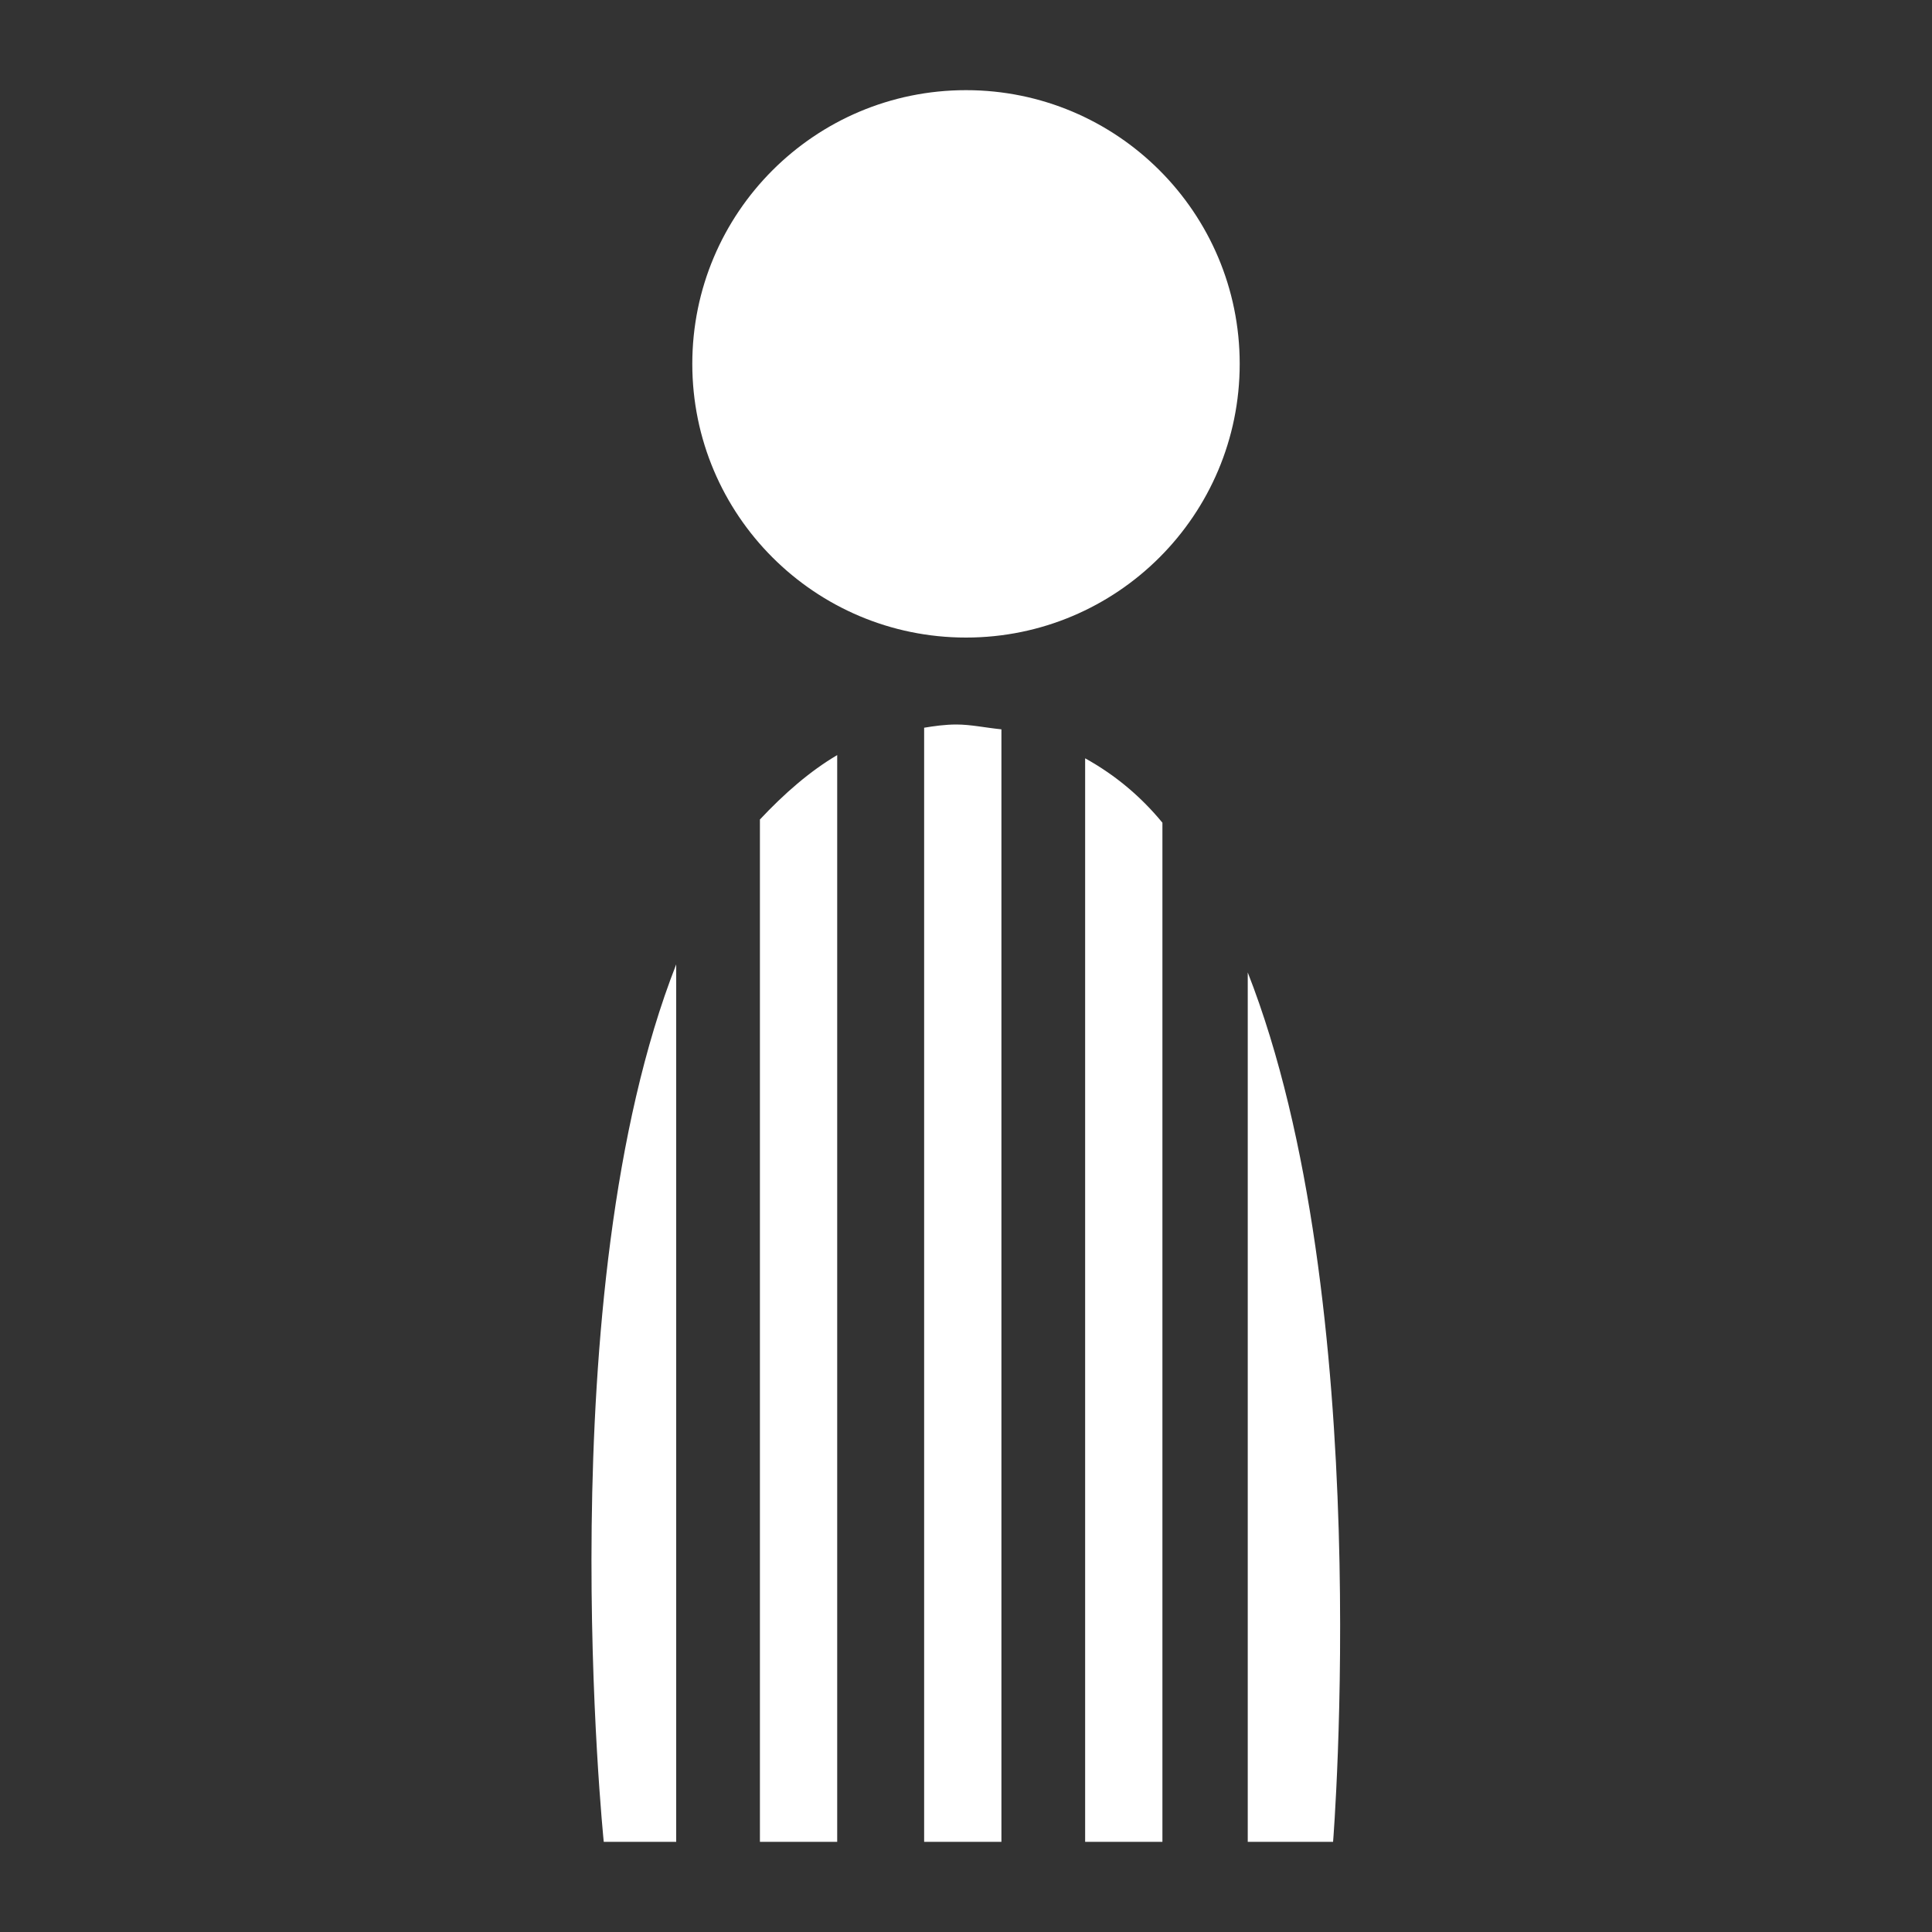 <?xml version="1.0" encoding="UTF-8"?>
<!-- Generator: Adobe Illustrator 27.5.0, SVG Export Plug-In . SVG Version: 6.00 Build 0)  -->
<svg xmlns="http://www.w3.org/2000/svg" xmlns:xlink="http://www.w3.org/1999/xlink" version="1.1" id="Ebene_1" x="0px" y="0px" viewBox="0 0 120 120" style="enable-background:new 0 0 120 120;" xml:space="preserve">
<rect x="0" y="0" width="120" height="120" fill="#333333" stroke="none"/>
<style type="text/css">
	.st0{fill:#FFFFFF;}
</style>
<g>
	<path class="st0" d="M67.4,47.1v67.3h4.8V51.1C70.8,49.4,69.2,48.1,67.4,47.1z"></path>
	<path class="st0" d="M59.4,45c-0.7,0-1.4,0.1-2,0.2v69.2h4.8V45.3C61.2,45.2,60.3,45,59.4,45z"></path>
	<path class="st0" d="M77.5,60.4v54h5.3C82.8,114.4,85.5,80.8,77.5,60.4z"></path>
	<circle class="st0" cx="60" cy="22.6" r="17"></circle>
	<g>
		<path class="st0" d="M47.2,50.9v63.5h4.8V46.9C50.3,47.9,48.7,49.3,47.2,50.9z"></path>
		<path class="st0" d="M42,59.9c-8,20.4-4.5,54.5-4.5,54.5H42V59.9z"></path>
	</g>
</g>
</svg>
